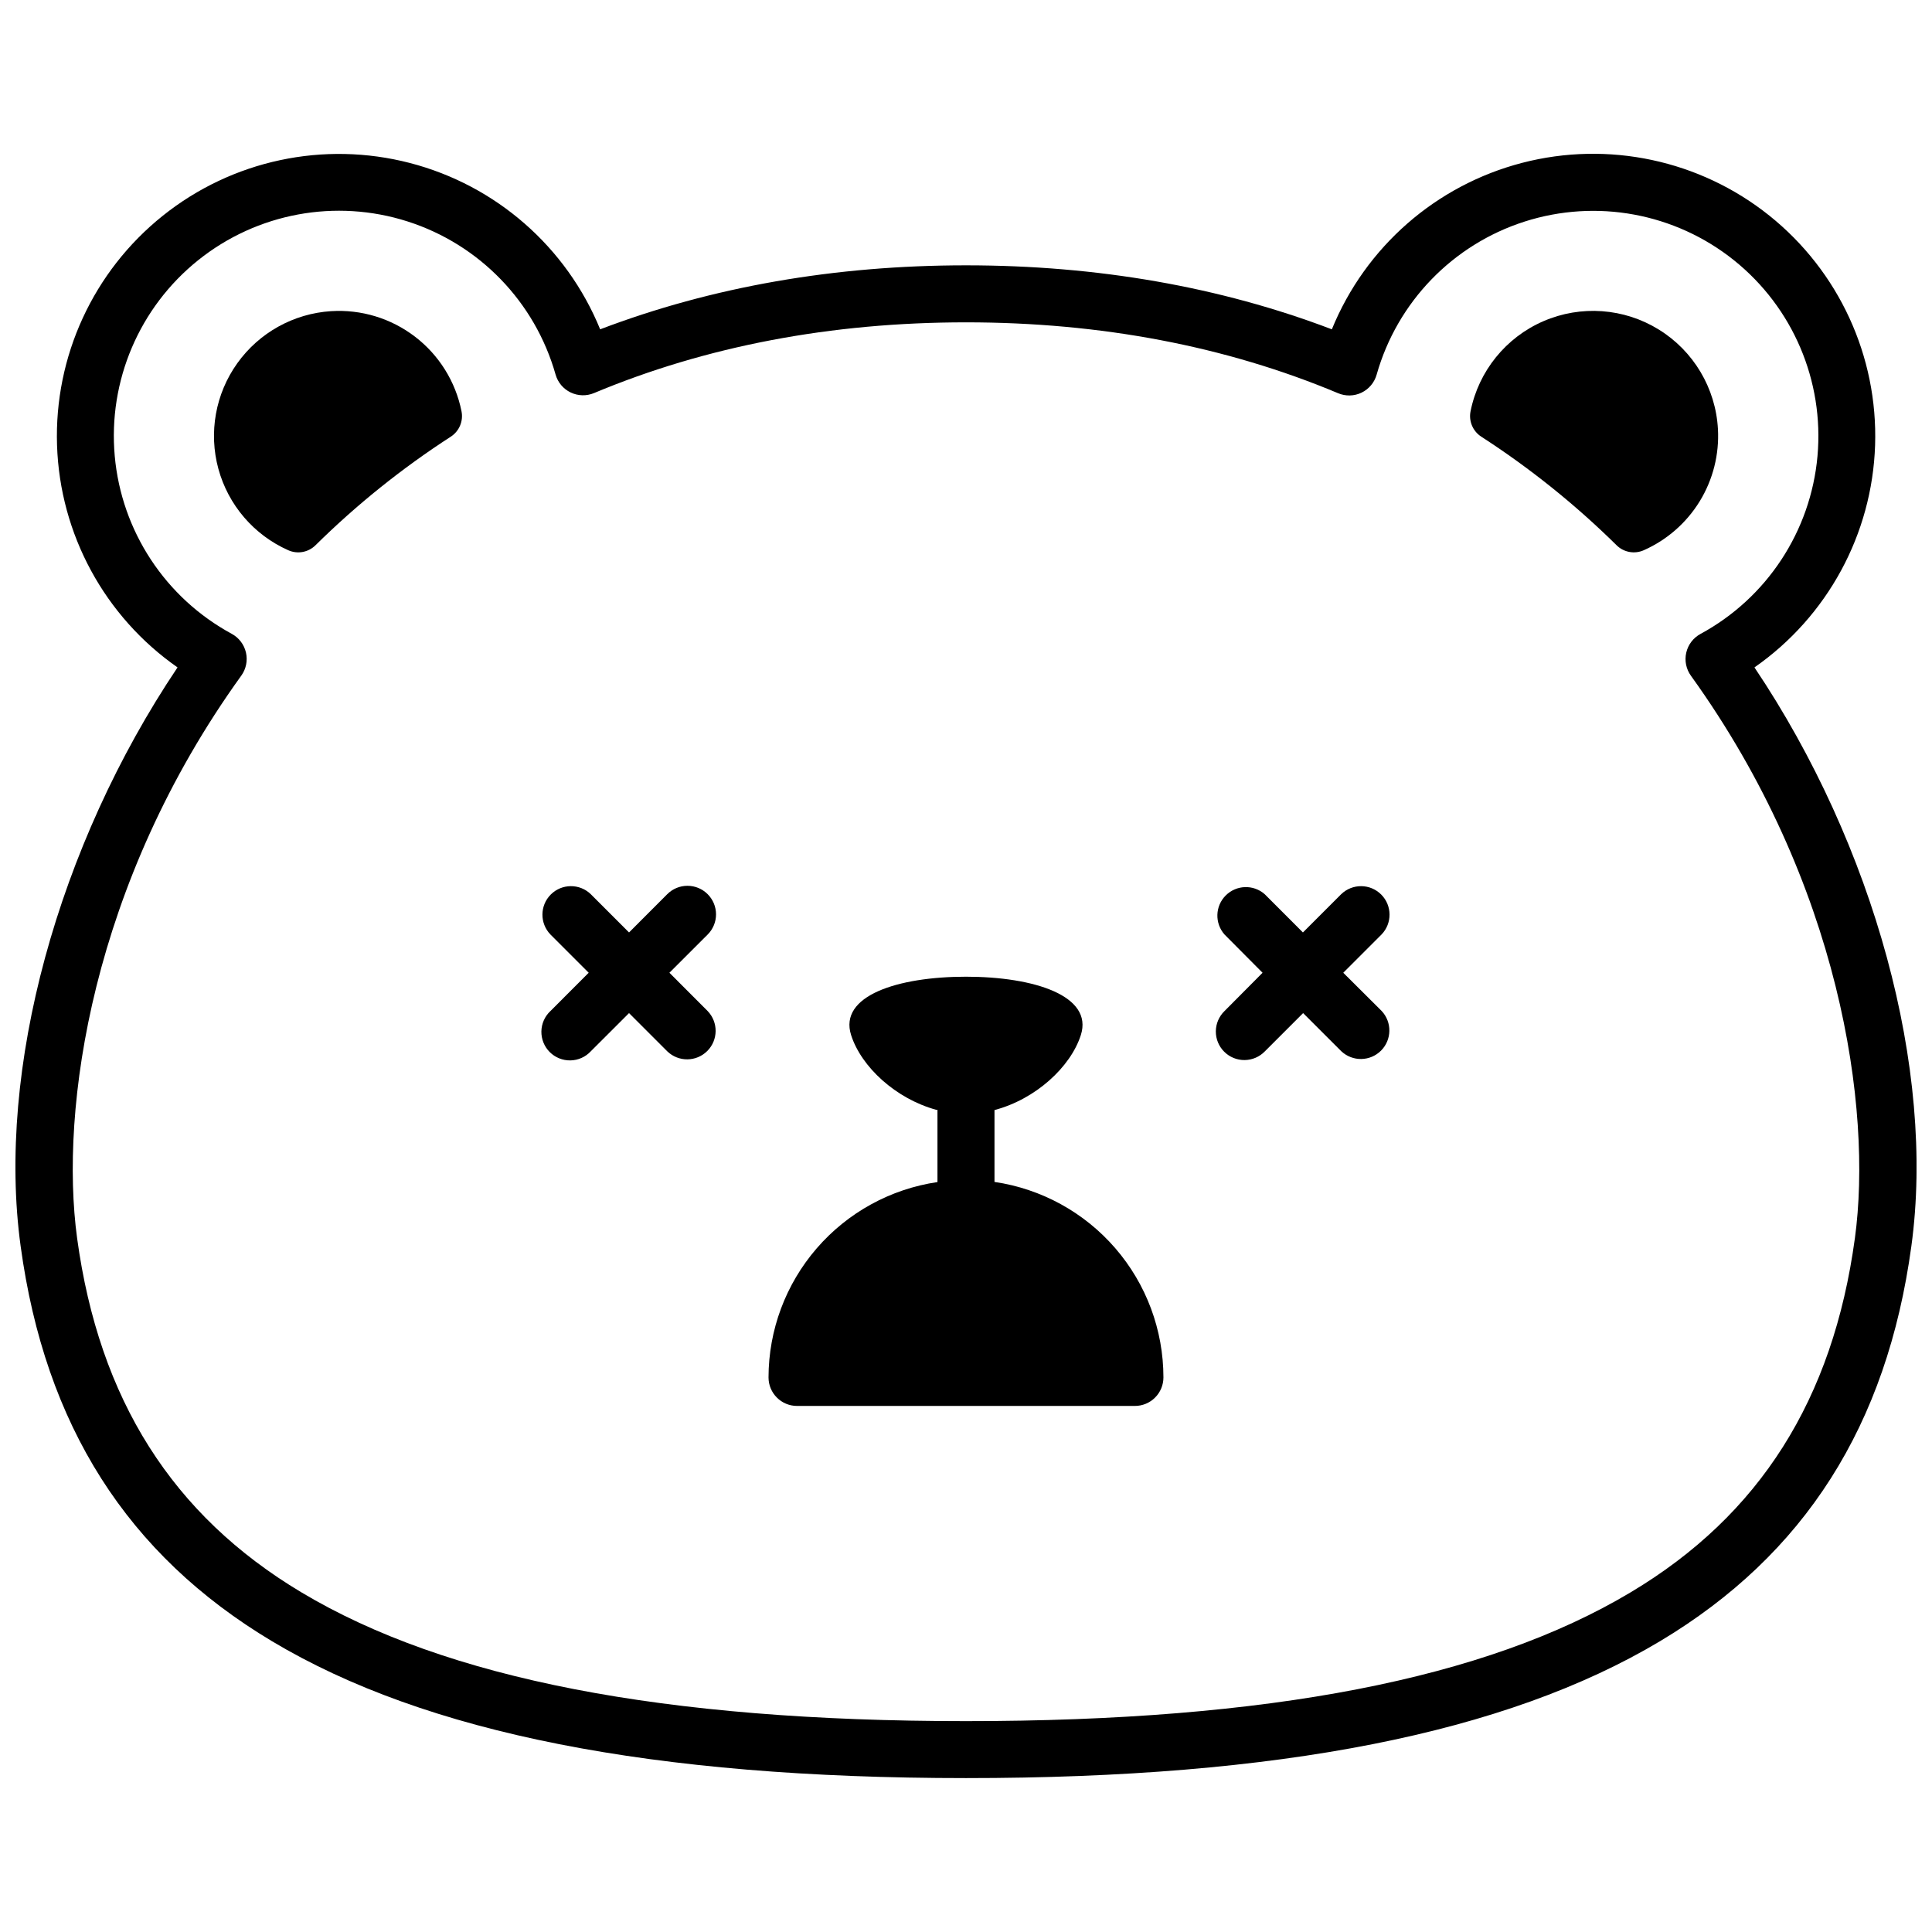 <?xml version="1.0" encoding="UTF-8"?>
<!-- Uploaded to: ICON Repo, www.iconrepo.com, Generator: ICON Repo Mixer Tools -->
<svg width="800px" height="800px" version="1.1" viewBox="144 144 512 512" xmlns="http://www.w3.org/2000/svg">
 <defs>
  <clipPath id="a">
   <path d="m148.09 184h503.81v432h-503.81z"/>
  </clipPath>
 </defs>
 <path d="m231.73 226.46c-9.938 0.637-19.059 5.707-24.848 13.809-5.789 8.102-7.625 18.375-5.008 27.98 2.621 9.609 9.422 17.527 18.52 21.57 2.438 1.086 5.293 0.57 7.195-1.301 10.945-10.801 22.969-20.449 35.879-28.797 2.242-1.457 3.367-4.133 2.832-6.754-1.578-7.852-5.953-14.867-12.312-19.738-6.356-4.875-14.266-7.281-22.258-6.769z"/>
 <path d="m599.27 257.69c-0.598-10.82-6.453-20.664-15.676-26.359-9.219-5.695-20.645-6.519-30.586-2.207-9.945 4.312-17.148 13.219-19.293 23.84-0.535 2.621 0.59 5.297 2.828 6.754 12.914 8.348 24.938 17.996 35.883 28.797 1.902 1.871 4.758 2.387 7.195 1.301 6.148-2.727 11.324-7.258 14.836-12.996 3.508-5.738 5.188-12.41 4.812-19.129z"/>
 <g clip-path="url(#a)">
  <path d="m608.95 320.87c19.344-13.488 31.191-35.309 31.969-58.875 0.773-23.57-9.613-46.121-28.023-60.855-18.414-14.73-42.699-19.91-65.52-13.98-22.824 5.93-41.512 22.281-50.422 44.113-29.555-11.254-62.133-16.957-96.953-16.957-34.824 0-67.398 5.703-96.953 16.957-8.918-21.82-27.605-38.156-50.422-44.078-22.812-5.926-47.086-0.742-65.492 13.984-18.406 14.723-28.793 37.266-28.02 60.824 0.77 23.559 12.605 45.375 31.934 58.867-31.719 47.234-47.992 106.59-41.582 153.36 6.481 47.52 28.266 81.77 66.613 104.71 40.809 24.414 100.96 36.273 183.92 36.273s143.08-11.871 183.92-36.273c38.352-22.945 60.133-57.191 66.613-104.71 6.406-46.766-9.867-106.12-41.586-153.36zm26.609 151.31c-5.812 42.684-25.191 73.355-59.398 93.789-38.391 22.973-96.016 34.148-176.16 34.148-80.148 0-137.77-11.176-176.16-34.148-34.156-20.434-53.574-51.105-59.398-93.789-4.695-34.441 3.879-94.152 43.5-149.13v0.004c1.273-1.766 1.727-3.992 1.242-6.117-0.484-2.121-1.859-3.93-3.773-4.969-17.578-9.523-29.223-27.219-31.004-47.133-1.785-19.914 6.523-39.398 22.129-51.895 15.609-12.5 36.438-16.348 55.48-10.254 19.043 6.098 33.766 21.324 39.215 40.562 0.586 2.082 2.039 3.816 3.992 4.754 1.949 0.941 4.207 1 6.203 0.164 29.645-12.414 62.816-18.742 98.578-18.742 35.758 0 68.93 6.328 98.574 18.77 2 0.855 4.273 0.809 6.238-0.133 1.961-0.945 3.422-2.688 4.008-4.781 5.449-19.238 20.172-34.469 39.215-40.562 19.043-6.094 39.871-2.246 55.48 10.25 15.605 12.5 23.914 31.984 22.133 51.898-1.785 19.914-13.426 37.609-31.008 47.133-1.914 1.035-3.289 2.848-3.773 4.969-0.484 2.121-0.031 4.352 1.242 6.113 39.57 54.945 48.145 114.66 43.449 149.1z"/>
 </g>
 <path d="m499.98 401.79 10.137-10.137c2.867-2.965 2.828-7.68-0.086-10.594-2.914-2.918-7.629-2.961-10.594-0.098l-10.148 10.148-10.137-10.148c-3-2.625-7.523-2.473-10.336 0.355-2.812 2.824-2.945 7.348-0.305 10.336l10.078 10.137-10.078 10.145c-1.457 1.41-2.285 3.344-2.305 5.371-0.016 2.027 0.781 3.977 2.219 5.41 1.434 1.434 3.383 2.231 5.41 2.211 2.027-0.02 3.961-0.852 5.367-2.309l10.137-10.137 10.148 10.137c2.977 2.773 7.617 2.691 10.496-0.188 2.875-2.879 2.957-7.516 0.184-10.496z"/>
 <path d="m331.53 380.96c-1.418-1.418-3.34-2.215-5.348-2.215-2.004 0-3.926 0.797-5.344 2.215l-10.137 10.148-10.148-10.148c-2.965-2.863-7.68-2.82-10.594 0.098-2.91 2.914-2.949 7.629-0.086 10.594l10.137 10.137-10.137 10.148v-0.004c-1.5 1.398-2.367 3.348-2.402 5.398-0.035 2.047 0.762 4.027 2.211 5.477 1.449 1.449 3.426 2.246 5.477 2.211 2.051-0.035 4-0.902 5.394-2.402l10.148-10.137 10.137 10.137c2.965 2.863 7.676 2.824 10.594-0.09 2.918-2.914 2.961-7.625 0.098-10.594l-10.129-10.145 10.148-10.137c1.414-1.422 2.211-3.344 2.207-5.352-0.004-2.004-0.805-3.926-2.227-5.34z"/>
 <path d="m407.55 457.22v-19.043c10.871-2.863 20.152-11.375 22.883-19.871 3.324-10.41-12.383-15.469-30.441-15.469-18.055 0-33.766 5.039-30.441 15.469 2.68 8.414 11.82 16.867 22.562 19.809h0.324v19.145c-12.43 1.828-23.789 8.062-32.004 17.566-8.219 9.504-12.75 21.641-12.766 34.203 0 4.176 3.383 7.559 7.559 7.559h89.535c2.004 0 3.93-0.797 5.344-2.215 1.418-1.414 2.215-3.336 2.215-5.344-0.008-12.57-4.531-24.719-12.75-34.23s-19.582-15.75-32.02-17.578z"/>
</svg>
